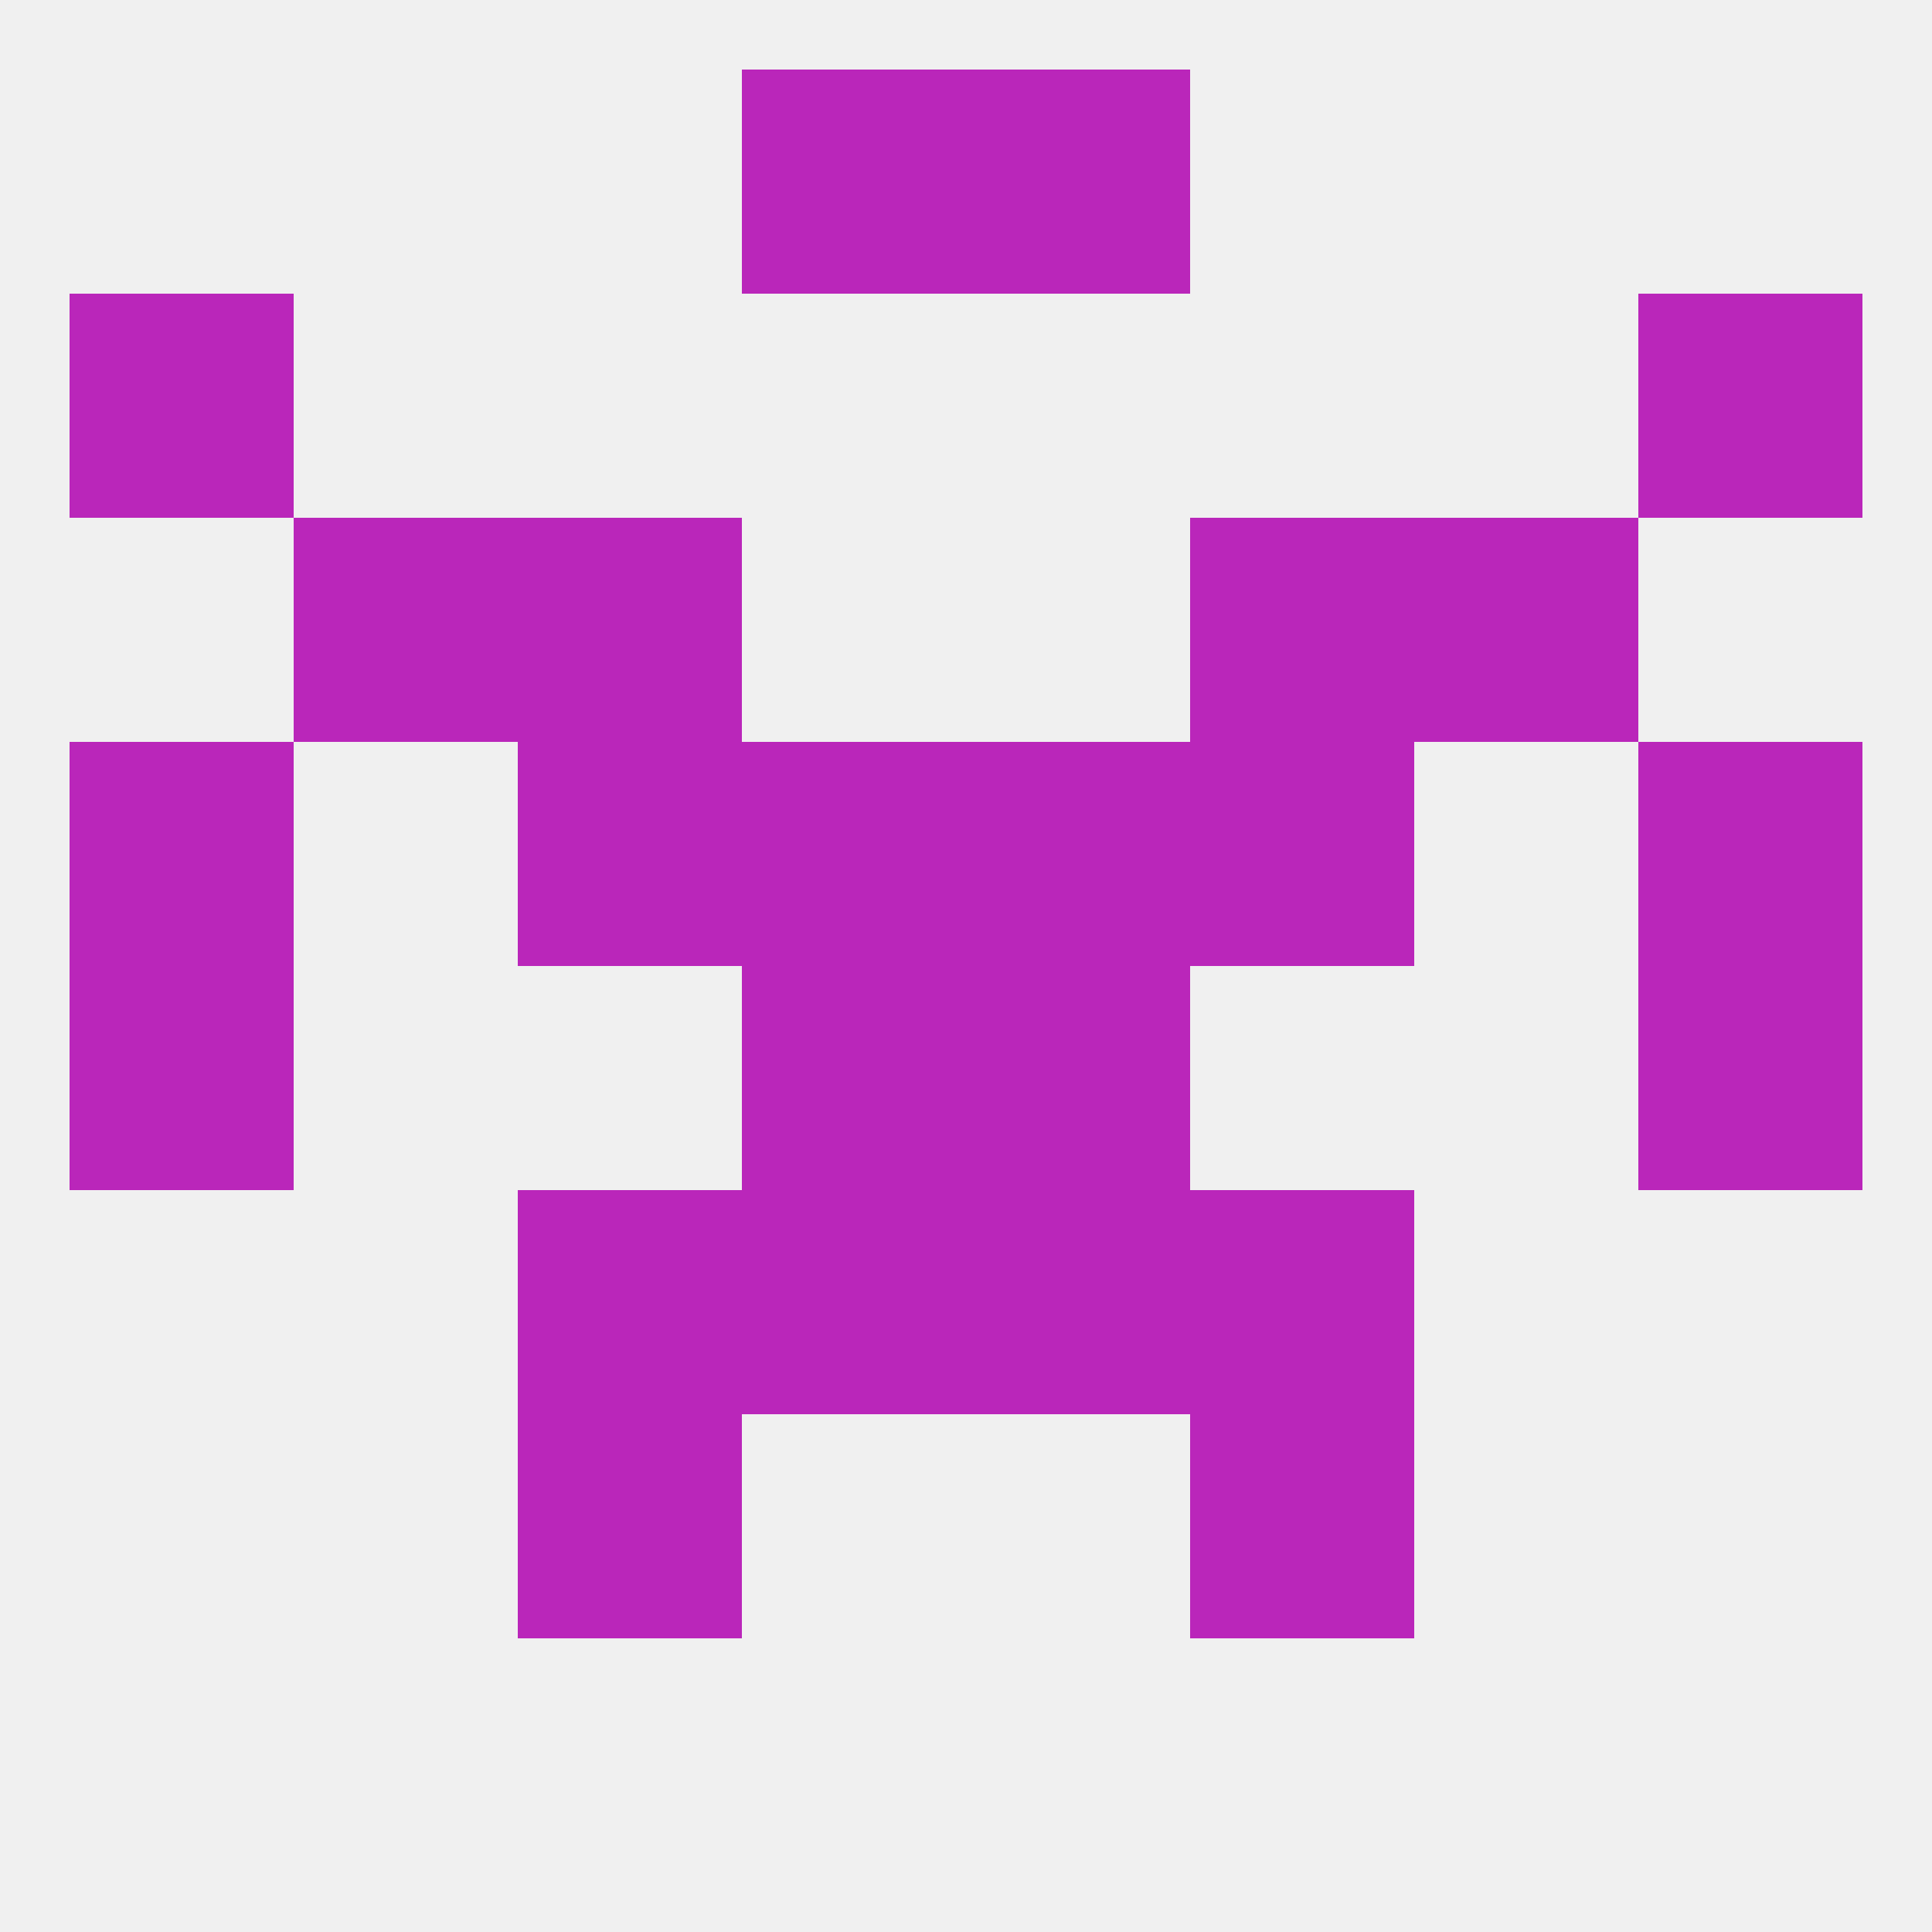 
<!--   <?xml version="1.0"?> -->
<svg version="1.1" baseprofile="full" xmlns="http://www.w3.org/2000/svg" xmlns:xlink="http://www.w3.org/1999/xlink" xmlns:ev="http://www.w3.org/2001/xml-events" width="250" height="250" viewBox="0 0 250 250" >
	<rect width="100%" height="100%" fill="rgba(240,240,240,255)"/>

	<rect x="154" y="183" width="29" height="29" fill="rgba(186,38,186,255)"/>
	<rect x="67" y="183" width="29" height="29" fill="rgba(186,38,186,255)"/>
	<rect x="96" y="9" width="29" height="29" fill="rgba(186,38,186,255)"/>
	<rect x="125" y="9" width="29" height="29" fill="rgba(186,38,186,255)"/>
	<rect x="9" y="38" width="29" height="29" fill="rgba(186,38,186,255)"/>
	<rect x="212" y="38" width="29" height="29" fill="rgba(186,38,186,255)"/>
	<rect x="9" y="125" width="29" height="29" fill="rgba(186,38,186,255)"/>
	<rect x="212" y="125" width="29" height="29" fill="rgba(186,38,186,255)"/>
	<rect x="96" y="125" width="29" height="29" fill="rgba(186,38,186,255)"/>
	<rect x="125" y="125" width="29" height="29" fill="rgba(186,38,186,255)"/>
	<rect x="67" y="67" width="29" height="29" fill="rgba(186,38,186,255)"/>
	<rect x="154" y="67" width="29" height="29" fill="rgba(186,38,186,255)"/>
	<rect x="38" y="67" width="29" height="29" fill="rgba(186,38,186,255)"/>
	<rect x="183" y="67" width="29" height="29" fill="rgba(186,38,186,255)"/>
	<rect x="96" y="96" width="29" height="29" fill="rgba(186,38,186,255)"/>
	<rect x="125" y="96" width="29" height="29" fill="rgba(186,38,186,255)"/>
	<rect x="9" y="96" width="29" height="29" fill="rgba(186,38,186,255)"/>
	<rect x="212" y="96" width="29" height="29" fill="rgba(186,38,186,255)"/>
	<rect x="67" y="96" width="29" height="29" fill="rgba(186,38,186,255)"/>
	<rect x="154" y="96" width="29" height="29" fill="rgba(186,38,186,255)"/>
	<rect x="96" y="154" width="29" height="29" fill="rgba(186,38,186,255)"/>
	<rect x="125" y="154" width="29" height="29" fill="rgba(186,38,186,255)"/>
	<rect x="67" y="154" width="29" height="29" fill="rgba(186,38,186,255)"/>
	<rect x="154" y="154" width="29" height="29" fill="rgba(186,38,186,255)"/>
</svg>